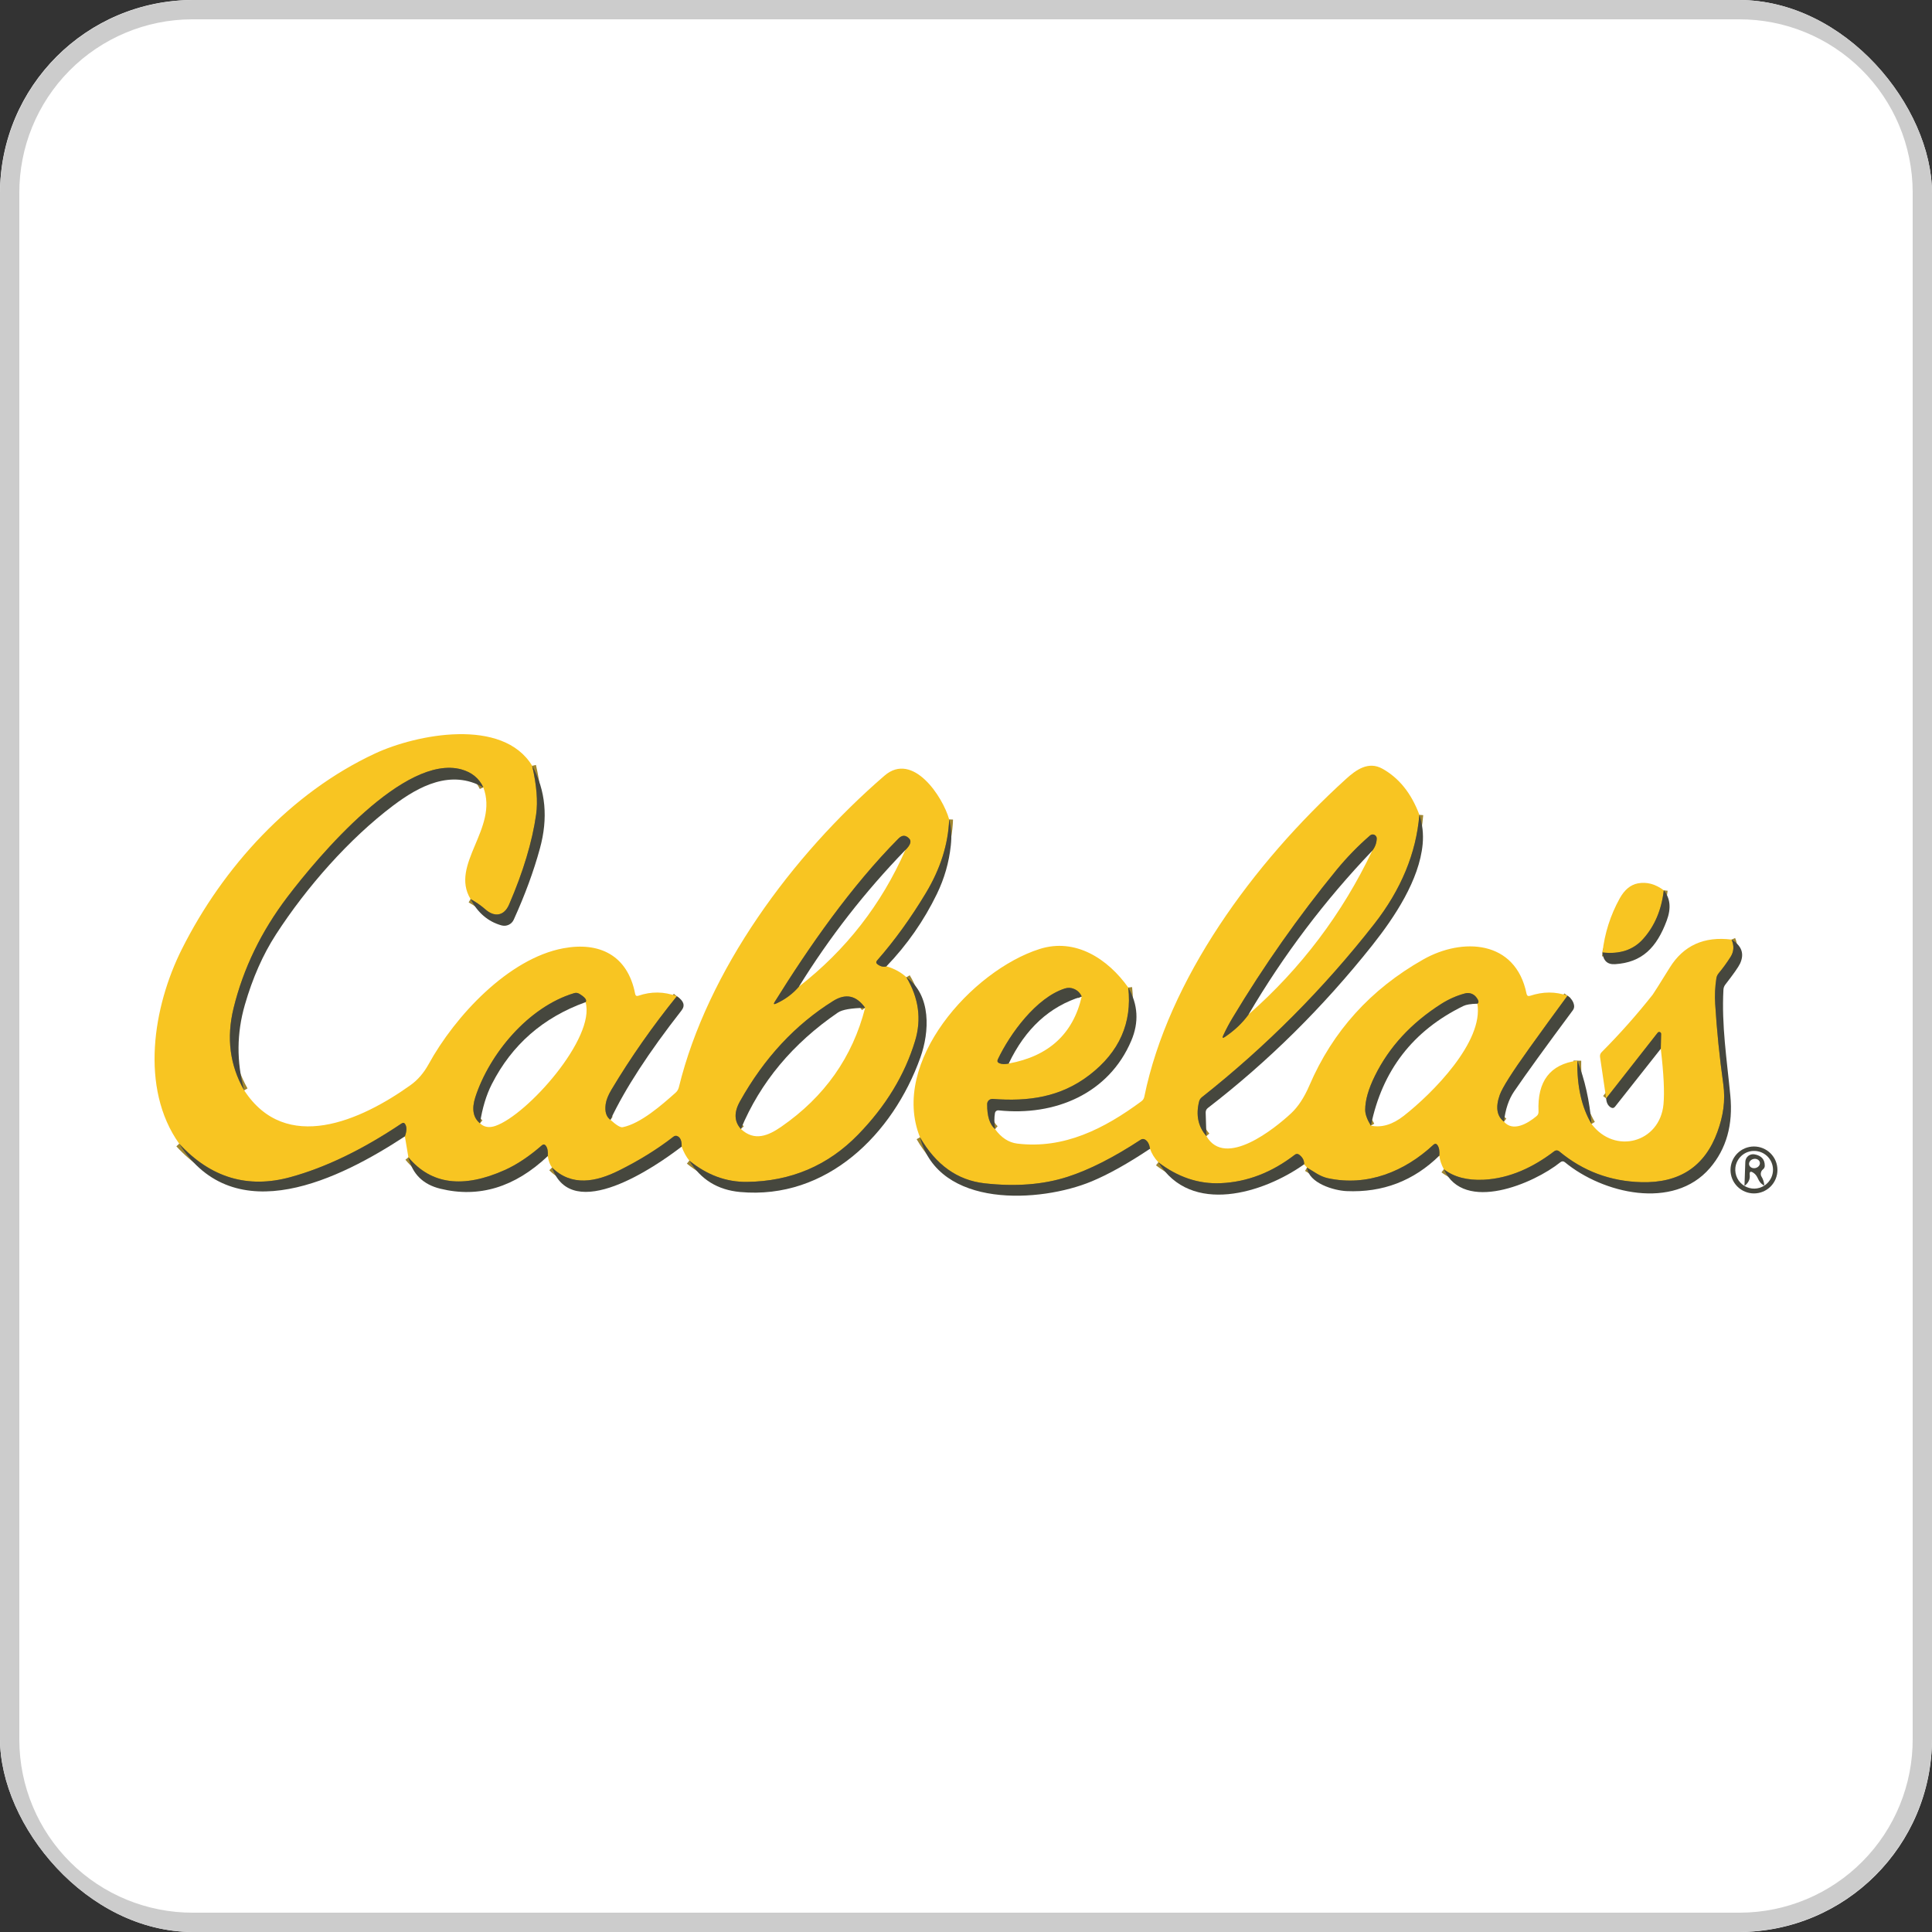 <svg width="500" height="500" viewBox="0 0 500 500" fill="none" xmlns="http://www.w3.org/2000/svg">
<rect x="0" y="0" width="500" height="500" fill="#333333" stroke="none"/>
<g clip-path="url(#clip0_1_3443)">
<rect width="500" height="500" rx="50" fill="white"/>
<path d="M449.997 5C461.882 4.95 473.3 9.623 481.739 17.991C490.179 26.358 494.949 37.736 495 49.621V449.997C495.05 461.882 490.378 473.3 482.01 481.739C473.642 490.179 462.265 494.949 450.38 495H50.003C38.118 495.05 26.7 490.377 18.26 482.008C9.82 473.64 5.051 462.261 5 450.376V50.003C4.95 38.118 9.623 26.7 17.992 18.261C26.36 9.821 37.738 5.051 49.623 5H449.997ZM449.997 0H50.003C36.753 0.039 24.057 5.319 14.688 14.688C5.319 24.057 0.039 36.753 0 50.003L0 449.997C0.038 463.247 5.318 475.943 14.687 485.313C24.056 494.682 36.753 499.962 50.003 500H449.997C463.247 499.963 475.944 494.682 485.313 485.313C494.682 475.944 499.963 463.247 500 449.997V50.003C499.962 36.753 494.682 24.056 485.313 14.687C475.943 5.318 463.247 0.038 449.997 0V0Z" fill="#CCCCCC"/>
<path d="M137.727 198.189C138.888 203.204 139.23 207.404 138.752 210.789C137.747 217.853 135.41 225.629 131.741 234.117C130.439 237.117 127.922 237.41 125.58 235.317C124.478 234.351 123.209 233.468 121.775 232.668" stroke="#9F8630" stroke-width="2"/>
<path d="M125.083 203.765C123.98 201.413 122.092 199.867 119.419 199.125C104.682 195.086 82.422 221.546 74.388 232.127C67.617 241.035 62.972 250.62 60.455 260.884C58.563 268.592 59.475 275.69 63.192 282.178" stroke="#9F8630" stroke-width="2"/>
<path d="M175.163 257.826C168.85 265.641 163.211 273.7 158.245 282.002C157.406 283.407 156.908 284.651 156.752 285.734C156.479 287.676 156.889 289.032 157.982 289.803" stroke="#9F8630" stroke-width="2"/>
<path d="M245.644 212.063C245.4 218.473 243.395 224.814 239.629 231.088C235.707 237.615 231.497 243.44 226.999 248.562C226.668 248.942 226.712 249.284 227.131 249.586C227.931 250.152 228.692 250.318 229.414 250.084" stroke="#9F8630" stroke-width="2"/>
<path d="M234.58 252.908C237.77 258.274 238.522 263.753 236.834 269.343C234.17 278.173 229.248 286.276 222.067 293.652C214.262 301.662 204.681 305.735 193.325 305.872C187.968 305.94 182.992 304.106 178.397 300.369" stroke="#9F8630" stroke-width="2"/>
<path d="M176.407 296.74C176.456 295.335 176.119 294.447 175.397 294.076C175.007 293.871 174.636 293.905 174.285 294.179C170.099 297.427 165.377 300.354 160.118 302.959C154.308 305.857 147.957 307.16 142.864 302.154" stroke="#9F8630" stroke-width="2"/>
<path d="M141.766 299.198C141.854 297.998 141.693 297.115 141.283 296.549C140.971 296.12 140.62 296.076 140.23 296.418C136.951 299.276 133.761 301.403 130.658 302.798C119.858 307.638 111.536 306.54 105.692 299.506" stroke="#9F8630" stroke-width="2"/>
<path d="M104.784 294.091C105.262 292.783 105.306 291.764 104.916 291.032C104.682 290.564 104.345 290.476 103.906 290.769C93.828 297.53 84.247 302.154 75.163 304.642C64.099 307.677 54.504 304.794 46.377 295.993" stroke="#9F8630" stroke-width="2"/>
<path d="M367.332 210.877C366.503 220.819 362.6 230.249 355.625 239.166C342.551 255.869 327.696 270.797 311.062 283.949C310.683 284.242 310.419 284.656 310.315 285.12C309.457 288.612 310.091 291.578 312.218 294.018" stroke="#9F8630" stroke-width="2"/>
<path d="M405.661 257.694C402.305 262.25 399.022 266.768 395.812 271.246C391.343 277.47 388.782 281.515 388.129 283.378C387.007 286.549 387.372 288.851 389.226 290.286" stroke="#9F8630" stroke-width="2"/>
<path d="M408.222 274.495C408.095 281.08 409.315 286.539 411.881 290.871" stroke="#9F8630" stroke-width="2"/>
<path d="M429.808 271.421L429.896 267.587C429.901 267.481 429.871 267.377 429.812 267.289C429.753 267.201 429.667 267.135 429.568 267.099C429.468 267.063 429.36 267.06 429.259 267.09C429.157 267.12 429.068 267.181 429.004 267.265L415.671 284.271" stroke="#9F8630" stroke-width="2"/>
<path d="M448.131 243.162C448.834 244.781 448.741 246.284 447.853 247.669C446.926 249.133 445.897 250.547 444.765 251.913C444.463 252.284 444.272 252.713 444.194 253.201C443.853 255.377 443.751 257.577 443.887 259.801C444.316 266.719 445.014 273.621 445.98 280.51C446.609 284.929 445.936 288.881 444.472 292.92C441.224 301.876 434.657 306.218 424.774 305.945C416.754 305.73 409.695 303.091 403.597 298.027C403.129 297.637 402.651 297.627 402.163 297.998C396.836 302.067 390.733 304.979 383.958 305.316C379.713 305.52 376.284 304.618 373.669 302.608" stroke="#9F8630" stroke-width="2"/>
<path d="M372.498 299.081C372.596 297.881 372.44 296.984 372.03 296.388C371.728 295.94 371.376 295.896 370.976 296.257C363.527 303.194 353.868 307.13 343.653 304.92C341.546 304.452 340.097 303.252 338.253 302.169" stroke="#9F8630" stroke-width="2"/>
<path d="M337.507 301.32C337.555 300.364 337.141 299.545 336.263 298.862C335.863 298.549 335.468 298.549 335.077 298.862C329.106 303.467 322.711 305.916 315.891 306.208C310.184 306.452 304.813 304.647 299.778 300.793" stroke="#9F8630" stroke-width="2"/>
<path d="M297.627 297.296C297.461 296.174 297.056 295.398 296.412 294.969C296.012 294.705 295.607 294.705 295.198 294.969C288.212 299.554 281.899 302.754 276.26 304.569C269.987 306.589 262.825 307.145 254.776 306.238C247.781 305.447 242.22 301.476 238.093 294.325" stroke="#9F8630" stroke-width="2"/>
<path d="M291.993 255.572C293.027 264.714 289.685 272.256 281.968 278.197C274.445 283.993 266.104 285.105 256.928 284.402C256.742 284.388 256.556 284.412 256.38 284.473C256.205 284.533 256.044 284.629 255.908 284.754C255.772 284.879 255.664 285.031 255.59 285.2C255.516 285.368 255.478 285.55 255.479 285.734C255.449 288.856 256.132 291.017 257.528 292.217" stroke="#9F8630" stroke-width="2"/>
<path d="M430.584 230.415C430.008 235.459 428.238 239.644 425.272 242.971C422.735 245.83 419.218 247.006 414.72 246.498" stroke="#9F8630" stroke-width="2"/>
<path d="M234.302 219.995C235.609 218.707 235.946 217.721 235.312 217.038C234.405 216.073 233.478 216.063 232.531 217.009C220.18 229.463 209.306 245.137 200.481 259.304C200.14 259.85 200.262 259.992 200.847 259.728C203.208 258.655 205.184 257.187 206.774 255.323" stroke="#9F8630" stroke-width="2"/>
<path d="M151.542 259.362C151.972 258.845 151.45 258.133 149.977 257.226C149.528 256.943 149.055 256.879 148.557 257.035C136.688 260.606 126.649 272.782 123.019 283.934C122.034 286.988 122.434 289.247 124.219 290.71" stroke="#9F8630" stroke-width="2"/>
<path d="M223.897 260.826C221.624 257.616 218.872 257.021 215.643 259.04C205.828 265.158 197.788 273.807 191.525 284.988C189.915 287.837 189.988 290.232 191.744 292.174" stroke="#9F8630" stroke-width="2"/>
<path d="M355.127 220.185C355.869 219.248 356.259 218.195 356.298 217.024C356.303 216.823 356.25 216.625 356.146 216.454C356.041 216.282 355.889 216.145 355.708 216.058C355.527 215.971 355.324 215.939 355.125 215.965C354.926 215.991 354.738 216.074 354.586 216.204C351.454 218.917 348.546 221.907 345.863 225.175C336.038 237.195 327.092 249.923 319.023 263.358C318.116 264.86 317.296 266.402 316.564 267.982C316.272 268.626 316.418 268.753 317.003 268.363C319.511 266.675 321.555 264.733 323.135 262.538" stroke="#9F8630" stroke-width="2"/>
<path d="M279.948 257.899C279.548 257.001 278.899 256.352 278.002 255.952C277.211 255.601 276.406 255.557 275.587 255.821C268.196 258.177 261.406 267.499 258.245 274.143C258.02 274.622 258.152 274.963 258.64 275.168C259.303 275.431 260.108 275.456 261.054 275.241" stroke="#9F8630" stroke-width="2"/>
<path d="M382.333 259.757C382.821 259.475 382.704 258.889 381.982 258.001C381.651 257.593 381.208 257.289 380.707 257.128C380.205 256.967 379.667 256.955 379.157 257.094C377.011 257.66 374.952 258.567 372.981 259.816C365.225 264.753 359.508 270.953 355.829 278.417C354.151 281.812 353.312 284.749 353.312 287.227C353.312 288.349 353.805 289.715 354.79 291.325" stroke="#9F8630" stroke-width="2"/>
<path d="M137.727 198.189C138.888 203.204 139.23 207.404 138.751 210.789C137.747 217.853 135.41 225.629 131.741 234.117C130.439 237.117 127.922 237.41 125.58 235.317C124.478 234.351 123.209 233.468 121.775 232.668C116.331 223.712 129.107 214.36 125.083 203.765C123.98 201.413 122.092 199.867 119.419 199.125C104.682 195.086 82.422 221.546 74.388 232.127C67.617 241.035 62.972 250.62 60.455 260.884C58.562 268.592 59.475 275.69 63.192 282.178C73.978 298.73 93.369 290.037 106.262 280.817C108.116 279.49 109.672 277.685 110.931 275.402C117.78 262.933 131.61 248.05 145.791 245.415C155.055 243.688 162.431 247.157 164.377 257.211C164.475 257.699 164.758 257.86 165.226 257.694C168.543 256.552 171.855 256.596 175.163 257.826C168.85 265.641 163.211 273.7 158.245 282.002C157.406 283.407 156.908 284.651 156.752 285.734C156.479 287.676 156.889 289.032 157.982 289.803C159.523 291.208 160.582 291.847 161.157 291.72C165.826 290.769 171.299 285.939 174.841 282.793C175.26 282.421 175.556 281.926 175.69 281.373C183.08 251.167 204.945 221.414 228.916 200.735C236.249 194.413 244.005 206.194 245.644 212.063C245.4 218.473 243.395 224.814 239.629 231.088C235.707 237.615 231.497 243.44 226.999 248.562C226.668 248.942 226.711 249.284 227.131 249.586C227.931 250.152 228.692 250.318 229.414 250.084C231.473 250.689 233.195 251.63 234.58 252.908C237.771 258.274 238.522 263.753 236.834 269.343C234.17 278.173 229.248 286.276 222.067 293.652C214.262 301.662 204.681 305.735 193.325 305.872C187.968 305.94 182.992 304.106 178.397 300.369C177.607 299.403 176.943 298.193 176.407 296.74C176.456 295.335 176.119 294.447 175.397 294.076C175.007 293.871 174.636 293.905 174.285 294.178C170.099 297.427 165.377 300.354 160.118 302.959C154.308 305.857 147.957 307.16 142.864 302.154C142.327 301.452 141.961 300.467 141.766 299.198C141.854 297.998 141.693 297.115 141.283 296.549C140.971 296.12 140.62 296.076 140.23 296.418C136.951 299.276 133.761 301.403 130.658 302.798C119.858 307.638 111.536 306.54 105.691 299.506L104.784 294.091C105.262 292.783 105.306 291.764 104.916 291.032C104.682 290.564 104.345 290.476 103.906 290.769C93.828 297.53 84.247 302.154 75.163 304.642C64.099 307.677 54.504 304.794 46.377 295.993C36.132 281.578 39.63 260.445 47.064 245.635C57.704 224.414 75.222 205.17 97.072 194.998C107.77 190.023 130.102 185.603 137.727 198.189ZM206.774 255.323C218.921 245.869 228.097 234.093 234.302 219.995C235.609 218.707 235.946 217.721 235.312 217.038C234.405 216.073 233.478 216.063 232.531 217.009C220.18 229.463 209.306 245.137 200.481 259.304C200.14 259.85 200.262 259.992 200.847 259.728C203.208 258.655 205.184 257.187 206.774 255.323ZM124.219 290.71C125.263 291.715 126.595 291.939 128.214 291.383C136.483 288.529 154.206 268.582 151.542 259.362C151.972 258.845 151.45 258.133 149.976 257.226C149.528 256.943 149.054 256.879 148.557 257.035C136.688 260.606 126.648 272.782 123.019 283.934C122.034 286.988 122.434 289.247 124.219 290.71ZM191.744 292.174C195.271 295.496 198.9 293.871 202.164 291.617C213.384 283.861 220.628 273.597 223.897 260.826C221.623 257.616 218.872 257.021 215.643 259.04C205.828 265.158 197.788 273.807 191.525 284.988C189.915 287.837 189.988 290.232 191.744 292.174Z" fill="#F8C522"/>
<path d="M367.332 210.877C366.503 220.819 362.601 230.249 355.625 239.166C342.551 255.869 327.697 270.797 311.062 283.949C310.683 284.242 310.419 284.656 310.315 285.12C309.457 288.612 310.091 291.578 312.218 294.018C317.062 302.476 329.984 291.998 334.141 288.12C335.965 286.412 337.541 284.012 338.868 280.919C344.897 266.88 354.717 256.011 368.328 248.313C378.426 242.591 392.241 243.22 395.065 257.167C395.173 257.704 395.485 257.884 396.002 257.709C399.349 256.596 402.568 256.591 405.661 257.694C402.305 262.25 399.022 266.768 395.812 271.246C391.343 277.47 388.782 281.515 388.129 283.378C387.007 286.549 387.372 288.851 389.226 290.286C391.538 292.993 395.329 290.798 397.641 288.866C398.022 288.554 398.197 288.149 398.168 287.651C397.817 279.817 401.168 275.431 408.222 274.495C408.095 281.08 409.315 286.539 411.881 290.871C417.881 298.891 429.574 295.744 430.511 285.778C430.804 282.637 430.569 277.851 429.808 271.421L429.896 267.587C429.901 267.481 429.871 267.377 429.812 267.289C429.753 267.201 429.667 267.135 429.568 267.099C429.468 267.063 429.36 267.06 429.259 267.09C429.157 267.12 429.068 267.181 429.004 267.265L415.671 284.271L414.091 273.558C414.022 273.06 414.164 272.636 414.515 272.285C419.208 267.572 423.608 262.616 427.716 257.416C427.93 257.143 429.399 254.816 432.121 250.435C435.672 244.698 441.009 242.274 448.131 243.162C448.834 244.781 448.741 246.284 447.853 247.669C446.926 249.133 445.897 250.547 444.765 251.913C444.463 252.284 444.273 252.713 444.194 253.201C443.853 255.377 443.751 257.577 443.887 259.801C444.316 266.719 445.014 273.621 445.98 280.51C446.609 284.929 445.936 288.881 444.473 292.92C441.224 301.876 434.657 306.218 424.774 305.945C416.754 305.73 409.695 303.091 403.598 298.027C403.129 297.637 402.651 297.627 402.163 297.998C396.836 302.067 390.734 304.979 383.958 305.316C379.714 305.52 376.284 304.618 373.669 302.608C373.016 301.398 372.625 300.223 372.499 299.081C372.596 297.881 372.44 296.984 372.03 296.388C371.728 295.94 371.377 295.896 370.977 296.257C363.527 303.194 353.868 307.13 343.653 304.92C341.546 304.452 340.097 303.252 338.253 302.169L337.507 301.32C337.556 300.364 337.141 299.545 336.263 298.862C335.863 298.549 335.468 298.549 335.077 298.862C329.106 303.467 322.711 305.916 315.891 306.208C310.184 306.452 304.813 304.647 299.778 300.793C298.764 299.71 298.046 298.545 297.627 297.296C297.461 296.174 297.056 295.398 296.412 294.969C296.012 294.705 295.607 294.705 295.198 294.969C288.212 299.554 281.899 302.754 276.26 304.569C269.987 306.589 262.825 307.145 254.776 306.238C247.781 305.447 242.22 301.476 238.093 294.325C230.278 274.875 251.586 251.167 269.031 245.606C278.338 242.635 286.753 248.181 291.993 255.572C293.027 264.714 289.685 272.256 281.968 278.197C274.445 283.993 266.104 285.105 256.928 284.402C256.742 284.388 256.556 284.412 256.381 284.473C256.205 284.533 256.044 284.629 255.908 284.754C255.772 284.879 255.664 285.031 255.59 285.2C255.516 285.368 255.478 285.55 255.479 285.734C255.449 288.856 256.132 291.017 257.528 292.217C259.128 294.442 261.05 295.691 263.294 295.964C275.353 297.413 285.743 292.144 295.388 285.017C295.798 284.715 296.051 284.315 296.149 283.817C302.354 253.479 324.277 223.463 348.307 201.628C350.912 199.257 354.117 196.901 357.776 198.95C362.079 201.35 365.264 205.326 367.332 210.877ZM323.135 262.538C336.697 250.606 347.361 236.488 355.127 220.185C355.869 219.248 356.259 218.195 356.298 217.024C356.303 216.823 356.251 216.625 356.146 216.454C356.041 216.282 355.889 216.145 355.708 216.058C355.527 215.972 355.324 215.939 355.125 215.965C354.926 215.991 354.738 216.074 354.586 216.204C351.454 218.917 348.546 221.907 345.863 225.175C336.038 237.195 327.092 249.923 319.023 263.358C318.116 264.86 317.296 266.402 316.564 267.982C316.272 268.626 316.418 268.753 317.003 268.363C319.511 266.675 321.555 264.733 323.135 262.538ZM261.055 275.241C271.416 273.348 277.714 267.568 279.948 257.899C279.548 257.001 278.899 256.352 278.002 255.952C277.211 255.601 276.406 255.557 275.587 255.821C268.196 258.177 261.406 267.499 258.245 274.143C258.02 274.622 258.152 274.963 258.64 275.168C259.303 275.431 260.108 275.456 261.055 275.241ZM354.79 291.325C357.571 291.891 360.405 291.042 363.293 288.778C370.728 282.968 384.031 269.563 382.333 259.757C382.821 259.475 382.704 258.889 381.982 258.001C381.651 257.593 381.208 257.29 380.707 257.128C380.205 256.967 379.667 256.955 379.157 257.094C377.011 257.66 374.952 258.567 372.982 259.816C365.225 264.753 359.508 270.953 355.83 278.417C354.151 281.812 353.312 284.749 353.312 287.227C353.312 288.349 353.805 289.715 354.79 291.325Z" fill="#F8C522"/>
<path d="M137.727 198.189C141.23 204.579 141.893 211.726 139.717 219.629C138.117 225.483 135.864 231.61 132.956 238.01C132.692 238.597 132.227 239.069 131.643 239.34C131.06 239.612 130.399 239.664 129.78 239.488C126.307 238.513 123.639 236.239 121.775 232.668C123.209 233.468 124.478 234.351 125.58 235.317C127.922 237.41 130.439 237.117 131.741 234.117C135.41 225.629 137.747 217.853 138.752 210.789C139.23 207.404 138.888 203.204 137.727 198.189Z" fill="#46473E" fill-opacity="0.996"/>
<path d="M125.083 203.765C116.697 199.038 108.457 203.428 101.755 208.477C90.383 217.053 79.349 229.566 71.402 241.859C68.046 247.05 65.368 253.113 63.368 260.05C61.251 267.387 61.192 274.763 63.192 282.178C59.475 275.69 58.563 268.592 60.455 260.884C62.972 250.62 67.617 241.035 74.388 232.127C82.422 221.546 104.682 195.086 119.419 199.125C122.092 199.867 123.98 201.413 125.083 203.765Z" fill="#46473E" fill-opacity="0.996"/>
<path d="M367.332 210.877C368.142 213.307 368.425 215.838 368.181 218.473C367.318 227.737 360.937 237.337 355.171 244.61C342.429 260.65 328.238 274.695 312.598 286.744C312.208 287.046 312.018 287.447 312.027 287.944L312.218 294.018C310.091 291.578 309.457 288.612 310.315 285.12C310.419 284.656 310.683 284.242 311.062 283.949C327.696 270.797 342.551 255.869 355.625 239.166C362.6 230.249 366.503 220.819 367.332 210.877Z" fill="#46473E" fill-opacity="0.996"/>
<path d="M245.644 212.063C246.19 214.141 246.332 216.395 246.068 218.824C245.6 223.195 244.4 227.371 242.468 231.351C239.112 238.269 234.761 244.513 229.414 250.084C228.692 250.318 227.931 250.152 227.131 249.586C226.711 249.284 226.668 248.942 226.999 248.562C231.497 243.44 235.707 237.615 239.629 231.088C243.395 224.814 245.4 218.473 245.644 212.063Z" fill="#46473E" fill-opacity="0.996"/>
<path d="M234.302 219.995C223.843 230.785 214.667 242.562 206.774 255.323C205.184 257.187 203.208 258.655 200.847 259.728C200.262 259.992 200.14 259.85 200.481 259.304C209.306 245.137 220.18 229.463 232.531 217.009C233.478 216.063 234.405 216.073 235.312 217.038C235.946 217.721 235.609 218.707 234.302 219.995Z" fill="#46473E" fill-opacity="0.996"/>
<path d="M355.127 220.185C342.814 233.073 332.15 247.191 323.135 262.538C321.555 264.733 319.511 266.675 317.003 268.363C316.418 268.753 316.272 268.626 316.564 267.982C317.296 266.402 318.116 264.86 319.023 263.358C327.092 249.923 336.038 237.195 345.863 225.175C348.546 221.907 351.454 218.917 354.586 216.204C354.738 216.074 354.926 215.991 355.125 215.965C355.324 215.939 355.527 215.972 355.708 216.058C355.889 216.145 356.041 216.282 356.146 216.454C356.25 216.625 356.303 216.823 356.298 217.024C356.259 218.195 355.869 219.248 355.127 220.185Z" fill="#46473E" fill-opacity="0.996"/>
<path d="M430.584 230.415C430.008 235.459 428.238 239.644 425.272 242.971C422.735 245.83 419.218 247.006 414.72 246.498C415.286 241.522 416.769 236.864 419.169 232.522C420.408 230.278 421.979 228.976 423.881 228.615C426.194 228.185 428.428 228.785 430.584 230.415Z" fill="#F8C522"/>
<path d="M430.584 230.415C432.272 232.454 432.531 235.054 431.36 238.215C428.726 245.313 424.92 249.089 417.984 249.528C416.003 249.655 414.915 248.645 414.72 246.498C419.218 247.006 422.735 245.83 425.272 242.971C428.238 239.644 430.008 235.459 430.584 230.415Z" fill="#46473E" fill-opacity="0.996"/>
<path d="M448.131 243.162C450.765 244.771 451.497 246.84 450.326 249.367C449.926 250.235 448.658 252.045 446.521 254.796C446.219 255.187 446.053 255.626 446.024 256.113C445.526 265.436 446.902 274.1 447.809 283.539C448.541 291.081 446.78 297.33 442.526 302.286C433.057 313.306 414.749 308.843 405.002 300.793C404.612 300.471 404.217 300.471 403.817 300.793C397.026 306.267 378.865 314.082 373.669 302.608C376.284 304.618 379.713 305.52 383.958 305.316C390.733 304.979 396.836 302.067 402.163 297.998C402.651 297.627 403.129 297.637 403.597 298.027C409.695 303.091 416.754 305.73 424.774 305.945C434.657 306.218 441.223 301.876 444.472 292.92C445.936 288.881 446.609 284.929 445.98 280.51C445.014 273.621 444.316 266.719 443.887 259.801C443.75 257.577 443.853 255.377 444.194 253.201C444.272 252.713 444.463 252.284 444.765 251.913C445.897 250.547 446.926 249.133 447.853 247.669C448.741 246.284 448.834 244.781 448.131 243.162Z" fill="#46473E" fill-opacity="0.996"/>
<path d="M234.58 252.908C241.078 257.635 240.551 267.104 238.195 273.675C231.112 293.505 213.989 310.54 191.539 308.491C185.724 307.955 181.344 305.247 178.397 300.369C182.992 304.106 187.968 305.94 193.325 305.872C204.681 305.735 214.262 301.662 222.067 293.652C229.248 286.276 234.17 278.173 236.834 269.343C238.522 263.753 237.77 258.274 234.58 252.908Z" fill="#46473E" fill-opacity="0.996"/>
<path d="M279.948 257.899C271.655 260.426 265.357 266.207 261.054 275.241C260.108 275.456 259.303 275.431 258.64 275.168C258.152 274.963 258.02 274.622 258.245 274.143C261.406 267.499 268.196 258.177 275.587 255.821C276.406 255.557 277.211 255.601 278.002 255.952C278.899 256.352 279.548 257.001 279.948 257.899Z" fill="#46473E" fill-opacity="0.996"/>
<path d="M291.993 255.572C294.529 259.992 294.793 264.572 292.783 269.314C286.973 283.027 273.055 288.925 258.391 287.359C258.183 287.34 257.976 287.399 257.811 287.524C257.645 287.648 257.534 287.83 257.498 288.032C257.284 289.29 257.293 290.686 257.528 292.217C256.132 291.017 255.449 288.856 255.479 285.734C255.478 285.55 255.516 285.368 255.59 285.2C255.664 285.031 255.772 284.879 255.908 284.754C256.044 284.629 256.205 284.533 256.38 284.473C256.556 284.412 256.742 284.388 256.928 284.402C266.104 285.105 274.445 283.993 281.968 278.197C289.685 272.256 293.027 264.714 291.993 255.572Z" fill="#46473E" fill-opacity="0.996"/>
<path d="M151.542 259.362C140.566 263.314 132.488 270.368 127.307 280.524C125.853 283.363 124.824 286.759 124.219 290.71C122.434 289.247 122.034 286.988 123.019 283.934C126.648 272.782 136.688 260.606 148.557 257.035C149.054 256.879 149.527 256.943 149.976 257.226C151.449 258.133 151.971 258.845 151.542 259.362Z" fill="#46473E" fill-opacity="0.996"/>
<path d="M382.333 259.757C380.645 259.796 379.445 259.992 378.733 260.343C365.679 266.714 357.698 277.041 354.79 291.325C353.805 289.715 353.312 288.349 353.312 287.227C353.312 284.749 354.151 281.812 355.829 278.417C359.508 270.953 365.225 264.753 372.981 259.816C374.952 258.567 377.011 257.66 379.157 257.094C379.667 256.955 380.205 256.967 380.707 257.128C381.208 257.289 381.651 257.593 381.982 258.001C382.704 258.889 382.821 259.475 382.333 259.757Z" fill="#46473E" fill-opacity="0.996"/>
<path d="M175.163 257.826C176.958 259.006 177.368 260.226 176.392 261.484C167.894 272.353 161.757 281.793 157.982 289.803C156.889 289.032 156.479 287.676 156.752 285.734C156.908 284.651 157.406 283.407 158.245 282.002C163.211 273.7 168.85 265.641 175.163 257.826Z" fill="#46473E" fill-opacity="0.996"/>
<path d="M405.661 257.694C406.617 258.348 407.183 259.157 407.359 260.123C407.446 260.611 407.344 261.055 407.051 261.455C400.075 270.841 395.017 277.831 391.875 282.427C390.47 284.476 389.587 287.095 389.226 290.286C387.372 288.851 387.006 286.549 388.128 283.378C388.782 281.515 391.343 277.47 395.812 271.246C399.022 266.768 402.305 262.25 405.661 257.694Z" fill="#46473E" fill-opacity="0.996"/>
<path d="M223.897 260.826C220.306 260.884 217.955 261.294 216.843 262.055C205.135 270.065 196.769 280.105 191.744 292.174C189.988 290.232 189.915 287.837 191.525 284.988C197.788 273.807 205.828 265.158 215.643 259.04C218.872 257.021 221.624 257.616 223.897 260.826Z" fill="#46473E" fill-opacity="0.996"/>
<path d="M429.808 271.421L417.984 286.393C417.681 286.783 417.31 286.851 416.871 286.598C416.14 286.159 415.74 285.383 415.671 284.271L429.004 267.265C429.068 267.181 429.157 267.12 429.259 267.09C429.36 267.06 429.468 267.063 429.568 267.099C429.667 267.135 429.753 267.201 429.812 267.289C429.871 267.377 429.901 267.481 429.896 267.587L429.808 271.421Z" fill="#46473E" fill-opacity="0.996"/>
<path d="M408.222 274.495C410.164 279.441 411.383 284.9 411.881 290.871C409.315 286.539 408.095 281.08 408.222 274.495Z" fill="#46473E" fill-opacity="0.996"/>
<path d="M104.784 294.091C88.218 304.95 60.792 318.897 46.377 295.993C54.504 304.794 64.099 307.677 75.163 304.642C84.247 302.154 93.828 297.53 103.906 290.769C104.345 290.476 104.682 290.564 104.916 291.032C105.306 291.764 105.262 292.783 104.784 294.091Z" fill="#46473E" fill-opacity="0.996"/>
<path d="M176.407 296.74C169.719 301.906 148.03 316.877 142.864 302.155C147.957 307.16 154.308 305.857 160.118 302.959C165.377 300.354 170.099 297.427 174.285 294.179C174.636 293.905 175.007 293.871 175.397 294.076C176.119 294.447 176.456 295.335 176.407 296.74Z" fill="#46473E" fill-opacity="0.996"/>
<path d="M238.093 294.325C242.22 301.476 247.781 305.447 254.776 306.238C262.825 307.145 269.987 306.589 276.26 304.569C281.899 302.754 288.212 299.554 295.198 294.969C295.607 294.705 296.012 294.705 296.412 294.969C297.056 295.398 297.461 296.174 297.627 297.296C291.88 301.13 286.822 303.955 282.451 305.769C269.294 311.228 242.937 312.896 238.093 294.325Z" fill="#46473E" fill-opacity="0.996"/>
<path d="M141.766 299.198C133.239 307.267 123.975 310.082 113.975 307.643C109.506 306.56 106.745 303.847 105.692 299.506C111.536 306.54 119.858 307.638 130.658 302.798C133.761 301.403 136.951 299.276 140.23 296.418C140.62 296.076 140.971 296.12 141.283 296.549C141.693 297.115 141.854 297.998 141.766 299.198Z" fill="#46473E" fill-opacity="0.996"/>
<path d="M372.498 299.081C365.835 305.618 357.825 308.677 348.468 308.257C345.19 308.111 338.707 306.194 338.253 302.169C340.097 303.252 341.546 304.452 343.653 304.92C353.868 307.13 363.527 303.194 370.976 296.257C371.376 295.896 371.728 295.94 372.03 296.388C372.44 296.984 372.596 297.881 372.498 299.081Z" fill="#46473E" fill-opacity="0.996"/>
<path d="M460 302.784C460 304.395 459.36 305.939 458.221 307.078C457.082 308.217 455.537 308.857 453.927 308.857C452.316 308.857 450.771 308.217 449.632 307.078C448.493 305.939 447.853 304.395 447.853 302.784C447.853 301.173 448.493 299.628 449.632 298.489C450.771 297.35 452.316 296.71 453.927 296.71C455.537 296.71 457.082 297.35 458.221 298.489C459.36 299.628 460 301.173 460 302.784ZM451.468 306.925C452.25 307.391 453.146 307.629 454.053 307.613C454.961 307.598 455.845 307.329 456.605 306.838C457.379 306.34 457.998 305.636 458.39 304.803C458.713 304.115 458.871 303.361 458.851 302.601C458.83 301.84 458.632 301.096 458.272 300.426C457.912 299.756 457.401 299.18 456.778 298.743C456.156 298.306 455.44 298.021 454.688 297.91C454.038 297.812 453.375 297.846 452.739 298.011C452.103 298.176 451.507 298.469 450.986 298.87C450.465 299.272 450.031 299.776 449.709 300.35C449.387 300.924 449.183 301.558 449.112 302.213C449.015 303.14 449.186 304.075 449.603 304.91C450.021 305.745 450.667 306.444 451.468 306.925Z" fill="#46473E" fill-opacity="0.996"/>
<path d="M337.507 301.32C327.028 308.784 308.237 314.638 299.778 300.793C304.812 304.647 310.183 306.452 315.891 306.208C322.711 305.916 329.106 303.467 335.077 298.862C335.467 298.549 335.863 298.549 336.263 298.862C337.141 299.545 337.555 300.364 337.507 301.32Z" fill="#46473E" fill-opacity="0.996"/>
<path d="M456.605 306.838C454.702 305.842 455.273 304.511 453.751 303.501C453.039 303.023 452.731 303.213 452.829 304.072C452.956 305.184 452.502 306.135 451.468 306.925L451.687 300.662C451.697 300.371 451.77 300.087 451.9 299.827C452.03 299.567 452.214 299.338 452.441 299.156C452.667 298.974 452.93 298.843 453.212 298.772C453.494 298.701 453.787 298.692 454.073 298.745C455.849 299.067 456.732 300.052 456.722 301.701C456.722 301.874 456.682 302.046 456.606 302.203C456.53 302.36 456.42 302.499 456.283 302.608C455.912 302.891 455.712 303.286 455.683 303.794C455.674 304.051 455.745 304.307 455.888 304.525C456.297 305.179 456.536 305.95 456.605 306.838ZM455.44 300.791C455.368 300.481 455.152 300.218 454.842 300.06C454.531 299.902 454.151 299.861 453.784 299.947C453.603 299.99 453.43 300.062 453.276 300.16C453.122 300.258 452.99 300.38 452.887 300.519C452.784 300.657 452.713 300.81 452.676 300.968C452.64 301.126 452.64 301.286 452.676 301.44C452.749 301.749 452.964 302.012 453.275 302.171C453.585 302.329 453.966 302.37 454.332 302.284C454.514 302.241 454.686 302.169 454.84 302.071C454.994 301.973 455.126 301.851 455.229 301.712C455.332 301.574 455.404 301.421 455.44 301.263C455.476 301.105 455.476 300.945 455.44 300.791Z" fill="#46473E" fill-opacity="0.996"/>
</g>
<defs>
<clipPath id="clip0_1_3443">
<rect width="500" height="500" rx="50" fill="white"/>
</clipPath>
</defs>
</svg>
